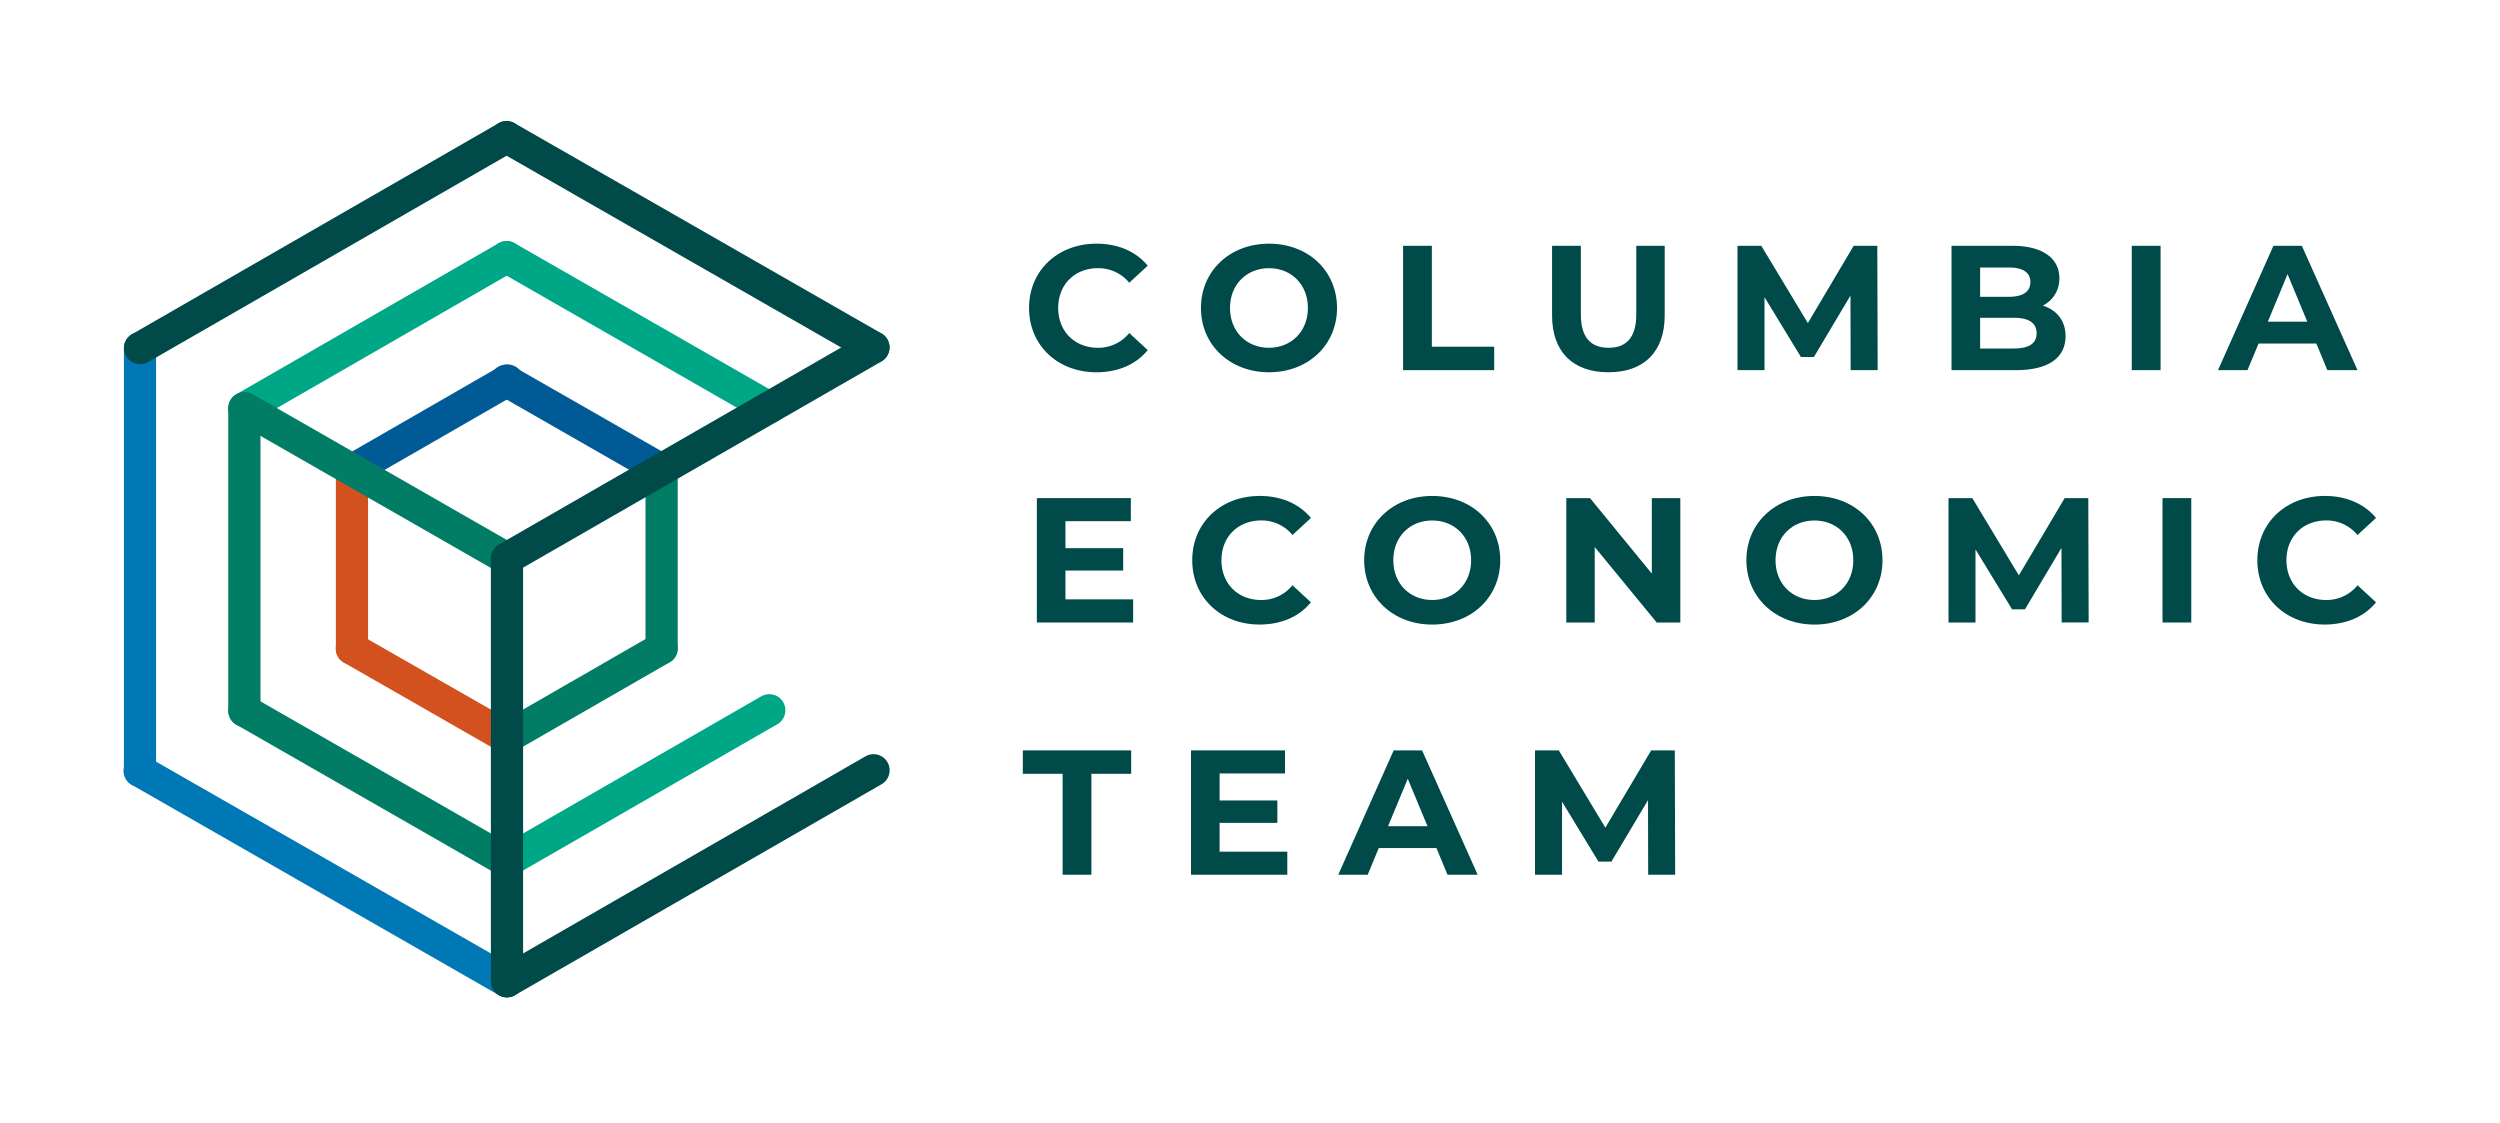 <?xml version="1.0" encoding="UTF-8"?> <svg xmlns="http://www.w3.org/2000/svg" viewBox="0 0 1000 449.2"><defs><style>.cls-1{fill:#00a786;}.cls-2{fill:#005a96;}.cls-3{fill:#d3511e;}.cls-4{fill:#007d64;}.cls-5{fill:#0078b6;}.cls-6{fill:#004a4a;}</style></defs><g id="orange_hit" data-name="orange hit"><path class="cls-1" d="M97.75,169.7a6.44,6.44,0,0,1-3.22-12L199.45,97.29a6.37,6.37,0,0,1,4.89-.64,6.44,6.44,0,0,1,1.53,11.8L101,168.84A6.49,6.49,0,0,1,97.75,169.7Z"></path><path class="cls-1" d="M307.68,169.5a6.57,6.57,0,0,1-3.2-.85l-105-60.19a6.44,6.44,0,0,1,6.4-11.18l105,60.19a6.44,6.44,0,0,1-3.21,12Z"></path><path class="cls-2" d="M140.8,194.48a6.44,6.44,0,0,1-3.22-12l61.89-35.62A6.44,6.44,0,1,1,205.89,158L144,193.62A6.49,6.49,0,0,1,140.8,194.48Z"></path><path class="cls-2" d="M264.63,194.36a6.4,6.4,0,0,1-3.19-.85l-62-35.51a6.44,6.44,0,1,1,6.4-11.17l62,35.5a6.44,6.44,0,0,1-3.21,12Z"></path><path class="cls-3" d="M140.79,265.89a6.46,6.46,0,0,1-6.44-6.45V188a6.44,6.44,0,0,1,12.88,0v71.4A6.46,6.46,0,0,1,140.79,265.89Z"></path><path class="cls-3" d="M202.74,301.39a6.51,6.51,0,0,1-3.19-.85l-62-35.51a6.43,6.43,0,0,1,1.52-11.8,6.35,6.35,0,0,1,4.89.63L206,289.36a6.44,6.44,0,0,1-3.21,12Z"></path><path class="cls-4" d="M264.64,265.77a6.45,6.45,0,0,1-6.44-6.44V187.92a6.44,6.44,0,0,1,12.88,0v71.41A6.45,6.45,0,0,1,264.64,265.77Z"></path><path class="cls-4" d="M202.76,301.39a6.44,6.44,0,0,1-3.22-12l61.88-35.62a6.44,6.44,0,1,1,6.43,11.16L206,300.53A6.42,6.42,0,0,1,202.76,301.39Z"></path><path class="cls-1" d="M202.78,350.93a6.44,6.44,0,0,1-3.22-12l104.91-60.38a6.44,6.44,0,1,1,6.43,11.16L206,350.07A6.38,6.38,0,0,1,202.78,350.93Z"></path><path class="cls-5" d="M56,314.84a6.45,6.45,0,0,1-6.44-6.45V139.25a6.44,6.44,0,0,1,12.88,0V308.39A6.45,6.45,0,0,1,56,314.84Z"></path><path class="cls-5" d="M202.79,398.93a6.47,6.47,0,0,1-3.2-.85L52.84,314a6.44,6.44,0,1,1,6.4-11.17L206,386.9a6.44,6.44,0,0,1-3.21,12Z"></path><path class="cls-4" d="M97.75,290.75a6.45,6.45,0,0,1-6.45-6.44v-121a6.45,6.45,0,0,1,12.89,0V284.31A6.45,6.45,0,0,1,97.75,290.75Z"></path><path class="cls-4" d="M202.77,350.93a6.44,6.44,0,0,1-3.2-.85l-105-60.19A6.44,6.44,0,1,1,101,278.72L206,338.9a6.44,6.44,0,0,1-3.2,12Z"></path><path class="cls-4" d="M202.77,229.88a6.45,6.45,0,0,1-3.2-.86l-105-60.18A6.44,6.44,0,0,1,101,157.66l105,60.19a6.43,6.43,0,0,1,2.39,8.79A6.45,6.45,0,0,1,202.77,229.88Z"></path><path class="cls-6" d="M56,145.69a6.44,6.44,0,0,1-3.22-12l146.6-84.38a6.44,6.44,0,1,1,6.43,11.16L59.25,144.83A6.33,6.33,0,0,1,56,145.69Z"></path><path class="cls-6" d="M202.8,229.79a6.44,6.44,0,0,1-3.22-12l146.6-84.38a6.42,6.42,0,0,1,8.79,2.37,6.44,6.44,0,0,1-2.37,8.79L206,228.93A6.46,6.46,0,0,1,202.8,229.79Z"></path><path class="cls-6" d="M202.8,398.93a6.44,6.44,0,0,1-3.22-12l146.6-84.38A6.42,6.42,0,0,1,355,304.9a6.46,6.46,0,0,1-2.37,8.8L206,398.07A6.36,6.36,0,0,1,202.8,398.93Z"></path><path class="cls-6" d="M202.8,398.93a6.46,6.46,0,0,1-6.45-6.44V223.35a6.45,6.45,0,0,1,12.89,0V392.49A6.45,6.45,0,0,1,202.8,398.93Z"></path><path class="cls-6" d="M349.38,145.41a6.4,6.4,0,0,1-3.19-.85L199.43,60.46a6.44,6.44,0,0,1,6.41-11.18l146.75,84.1a6.44,6.44,0,0,1-3.21,12Z"></path><path class="cls-6" d="M411.62,123.19c0-15,11.51-25.72,27-25.72,8.6,0,15.78,3.13,20.47,8.81l-7.39,6.82a16,16,0,0,0-12.5-5.83c-9.31,0-15.92,6.54-15.92,15.92s6.61,15.92,15.92,15.92a15.84,15.84,0,0,0,12.5-5.9l7.39,6.82c-4.69,5.76-11.87,8.88-20.53,8.88C423.13,148.91,411.62,138.18,411.62,123.19Z"></path><path class="cls-6" d="M480.38,123.19c0-14.78,11.52-25.72,27.22-25.72s27.21,10.87,27.21,25.72-11.58,25.72-27.21,25.72S480.38,138,480.38,123.19Zm42.78,0c0-9.45-6.68-15.92-15.56-15.92S492,113.74,492,123.19s6.68,15.92,15.56,15.92S523.16,132.64,523.16,123.19Z"></path><path class="cls-6" d="M561.23,98.32h11.51v40.36h24.94v9.38H561.23Z"></path><path class="cls-6" d="M620.83,126.18V98.32h11.51v27.43c0,9.45,4.12,13.36,11.09,13.36s11.08-3.91,11.08-13.36V98.32h11.37v27.86c0,14.63-8.38,22.73-22.52,22.73S620.83,140.81,620.83,126.18Z"></path><path class="cls-6" d="M740.26,148.06l-.07-29.84L725.56,142.8h-5.19L705.8,118.86v29.2H695V98.32h9.52l18.62,30.91,18.33-30.91h9.45l.15,49.74Z"></path><path class="cls-6" d="M826.22,134.49c0,8.6-6.82,13.57-19.89,13.57H780.61V98.32h24.3c12.43,0,18.83,5.19,18.83,12.93a12,12,0,0,1-6.61,11C822.67,124,826.22,128.23,826.22,134.49ZM792.05,107v11.72h11.43c5.62,0,8.68-2,8.68-5.89S809.1,107,803.48,107Zm22.59,26.29c0-4.19-3.2-6.18-9.17-6.18H792.05v12.29h13.42C811.44,139.39,814.64,137.54,814.64,133.28Z"></path><path class="cls-6" d="M852.71,98.32h11.52v49.74H852.71Z"></path><path class="cls-6" d="M926.54,137.4h-23.1L899,148.06h-11.8l22.17-49.74h11.37L943,148.06H930.94Zm-3.63-8.74-7.89-19-7.88,19Z"></path><path class="cls-6" d="M453.25,239.74V249H414.74V199.24h37.59v9.23H426.18v10.8h23.1v8.95h-23.1v11.52Z"></path><path class="cls-6" d="M476.9,224.1c0-15,11.52-25.72,27-25.72,8.6,0,15.78,3.13,20.47,8.81L517,214a16,16,0,0,0-12.51-5.82c-9.3,0-15.91,6.53-15.91,15.91S495.17,240,504.47,240a15.85,15.85,0,0,0,12.51-5.9l7.39,6.82c-4.69,5.76-11.87,8.89-20.54,8.89C488.42,249.83,476.9,239.1,476.9,224.1Z"></path><path class="cls-6" d="M545.67,224.1c0-14.77,11.51-25.72,27.21-25.72s27.22,10.87,27.22,25.72-11.58,25.73-27.22,25.73S545.67,238.88,545.67,224.1Zm42.78,0c0-9.45-6.68-15.91-15.57-15.91s-15.56,6.46-15.56,15.91S564,240,572.88,240,588.45,233.55,588.45,224.1Z"></path><path class="cls-6" d="M672.13,199.24V249h-9.45l-24.79-30.19V249H626.52V199.24H636l24.72,30.19V199.24Z"></path><path class="cls-6" d="M698.55,224.1c0-14.77,11.52-25.72,27.22-25.72S753,209.25,753,224.1s-11.58,25.73-27.21,25.73S698.55,238.88,698.55,224.1Zm42.78,0c0-9.45-6.68-15.91-15.56-15.91s-15.56,6.46-15.56,15.91S716.89,240,725.77,240,741.33,233.55,741.33,224.1Z"></path><path class="cls-6" d="M824.66,249l-.07-29.84L810,243.72h-5.18L790.2,219.77V249H779.4V199.24h9.52l18.62,30.9,18.33-30.9h9.45l.14,49.73Z"></path><path class="cls-6" d="M865,199.24h11.51V249H865Z"></path><path class="cls-6" d="M902.94,224.1c0-15,11.51-25.72,27-25.72,8.6,0,15.78,3.13,20.47,8.81L943,214a16,16,0,0,0-12.5-5.82c-9.31,0-15.92,6.53-15.92,15.91S921.2,240,930.51,240a15.83,15.83,0,0,0,12.5-5.9l7.4,6.82c-4.69,5.76-11.87,8.89-20.54,8.89C914.45,249.83,902.94,239.1,902.94,224.1Z"></path><path class="cls-6" d="M425.05,309.53H409.13v-9.37h43.34v9.37H436.56v40.36H425.05Z"></path><path class="cls-6" d="M514.92,340.66v9.23H476.4V300.16H514v9.23H487.84v10.8h23.1v8.95h-23.1v11.52Z"></path><path class="cls-6" d="M574.59,339.23H551.5l-4.41,10.66H535.3l22.17-49.73h11.37l22.23,49.73H579ZM571,330.49l-7.89-19-7.89,19Z"></path><path class="cls-6" d="M659.27,349.89l-.06-29.84-14.64,24.59h-5.19l-14.56-23.95v29.2H614V300.16h9.53l18.61,30.9,18.33-30.9h9.45l.15,49.73Z"></path></g></svg> 